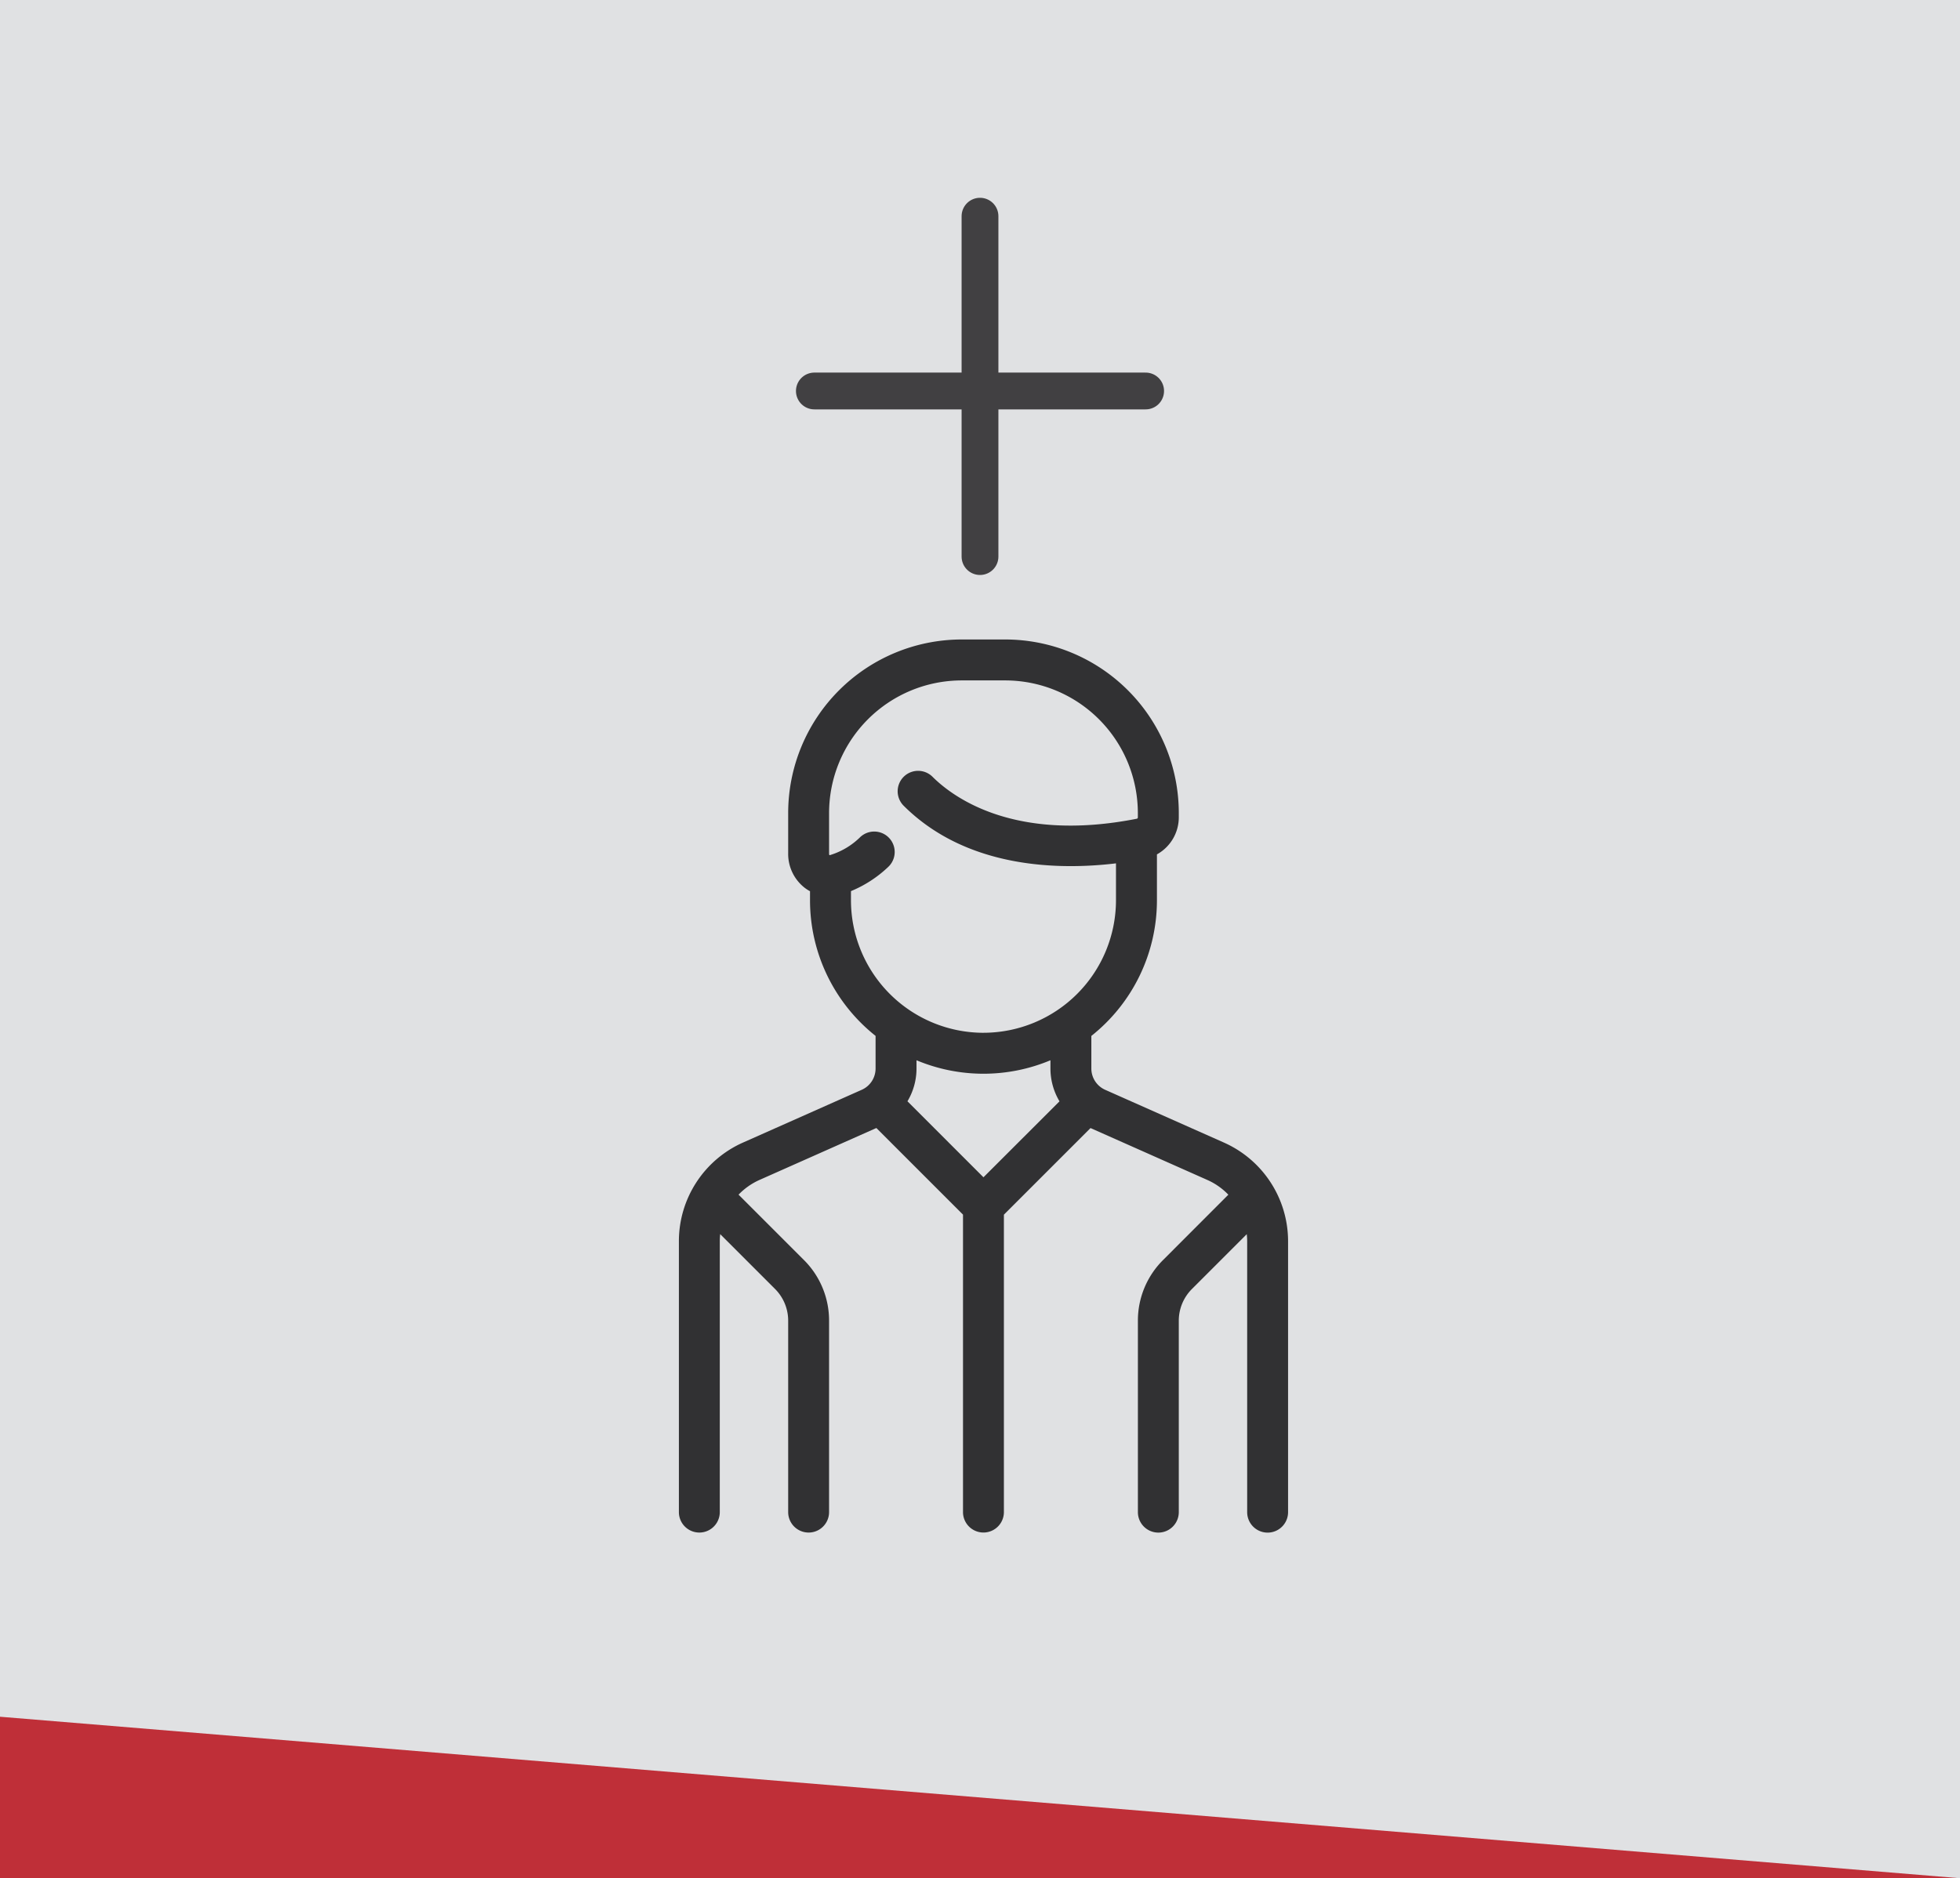 <?xml version="1.0" encoding="UTF-8"?> <svg xmlns="http://www.w3.org/2000/svg" width="213" height="204.163" viewBox="0 0 213 204.163"><g id="Groupe_1825" data-name="Groupe 1825" transform="translate(-1012 -1250)"><g id="Groupe_1823" data-name="Groupe 1823" transform="translate(775.113 761.237)"><g id="Groupe_1819" data-name="Groupe 1819" transform="translate(236.887 488.763)"><g id="Groupe_1818" data-name="Groupe 1818"><rect id="Rectangle_511" data-name="Rectangle 511" width="213" height="204.163" fill="#e0e1e3"></rect><path id="Tracé_1901" data-name="Tracé 1901" d="M449.887,582.194h-213V564.64Z" transform="translate(-236.887 -378.03)" fill="#bf2f38"></path></g></g><g id="Groupe_1820" data-name="Groupe 1820" transform="translate(267.911 558.275)"><path id="Tracé_1902" data-name="Tracé 1902" d="M334.661,567.65l-12.914-5.74a2.53,2.53,0,0,1-1.5-2.309v-3.547a18.818,18.818,0,0,0,7.127-14.741V536.32a4.607,4.607,0,0,0,2.376-4.026v-.484A18.87,18.87,0,0,0,310.9,512.961h-4.752A18.869,18.869,0,0,0,287.3,531.81V536.2a4.664,4.664,0,0,0,1.773,3.736,4.123,4.123,0,0,0,.6.389v.981a18.817,18.817,0,0,0,7.125,14.744V559.6a2.53,2.53,0,0,1-1.5,2.309l-12.914,5.74a11.733,11.733,0,0,0-6.96,10.713v29.454a2.222,2.222,0,0,0,4.444,0V578.364a7.2,7.2,0,0,1,.044-.765l5.952,5.952a4.872,4.872,0,0,1,1.436,3.465v20.8a2.222,2.222,0,0,0,4.444,0v-20.8a9.283,9.283,0,0,0-2.737-6.608l-7.1-7.1a7.273,7.273,0,0,1,2.277-1.6l12.7-5.644,9.415,9.415v32.334a2.222,2.222,0,0,0,4.444,0V575.484l9.415-9.415,12.7,5.644a7.217,7.217,0,0,1,2.277,1.6l-7.093,7.1a9.283,9.283,0,0,0-2.737,6.608v20.8a2.222,2.222,0,0,0,4.444,0v-20.8a4.872,4.872,0,0,1,1.436-3.465l5.952-5.952c.025.253.044.507.044.765v29.454a2.222,2.222,0,0,0,4.444,0V578.364a11.736,11.736,0,0,0-6.962-10.713Zm-26.138,3.77-8.261-8.261a6.95,6.95,0,0,0,.984-3.559V558.7a18.828,18.828,0,0,0,14.555,0v.905a6.974,6.974,0,0,0,.984,3.559Zm0-15.706a14.421,14.421,0,0,1-14.4-14.4v-1a13.129,13.129,0,0,0,4.038-2.619,2.223,2.223,0,0,0-3.018-3.266,7.971,7.971,0,0,1-3.3,1.97l-.059.012a.439.439,0,0,1-.039-.2v-4.4a14.421,14.421,0,0,1,14.4-14.4H310.9a14.421,14.421,0,0,1,14.4,14.4v.484a.146.146,0,0,1-.1.148c-13.308,2.629-19.983-2.327-22.233-4.577a2.222,2.222,0,0,0-3.143,3.141c6.9,6.9,16.97,7.027,23.1,6.289v4.016a14.42,14.42,0,0,1-14.4,14.4Zm0,0" transform="translate(-232.67 -512.961)" fill="#313133"></path></g></g><g id="Groupe_1824" data-name="Groupe 1824" transform="translate(5)"><line id="Ligne_72" data-name="Ligne 72" y2="37" transform="translate(1113.5 1273.5)" fill="none" stroke="#414042" stroke-linecap="round" stroke-width="4"></line><line id="Ligne_73" data-name="Ligne 73" x2="36" transform="translate(1095.5 1292.5)" fill="none" stroke="#414042" stroke-linecap="round" stroke-width="4"></line></g></g></svg> 